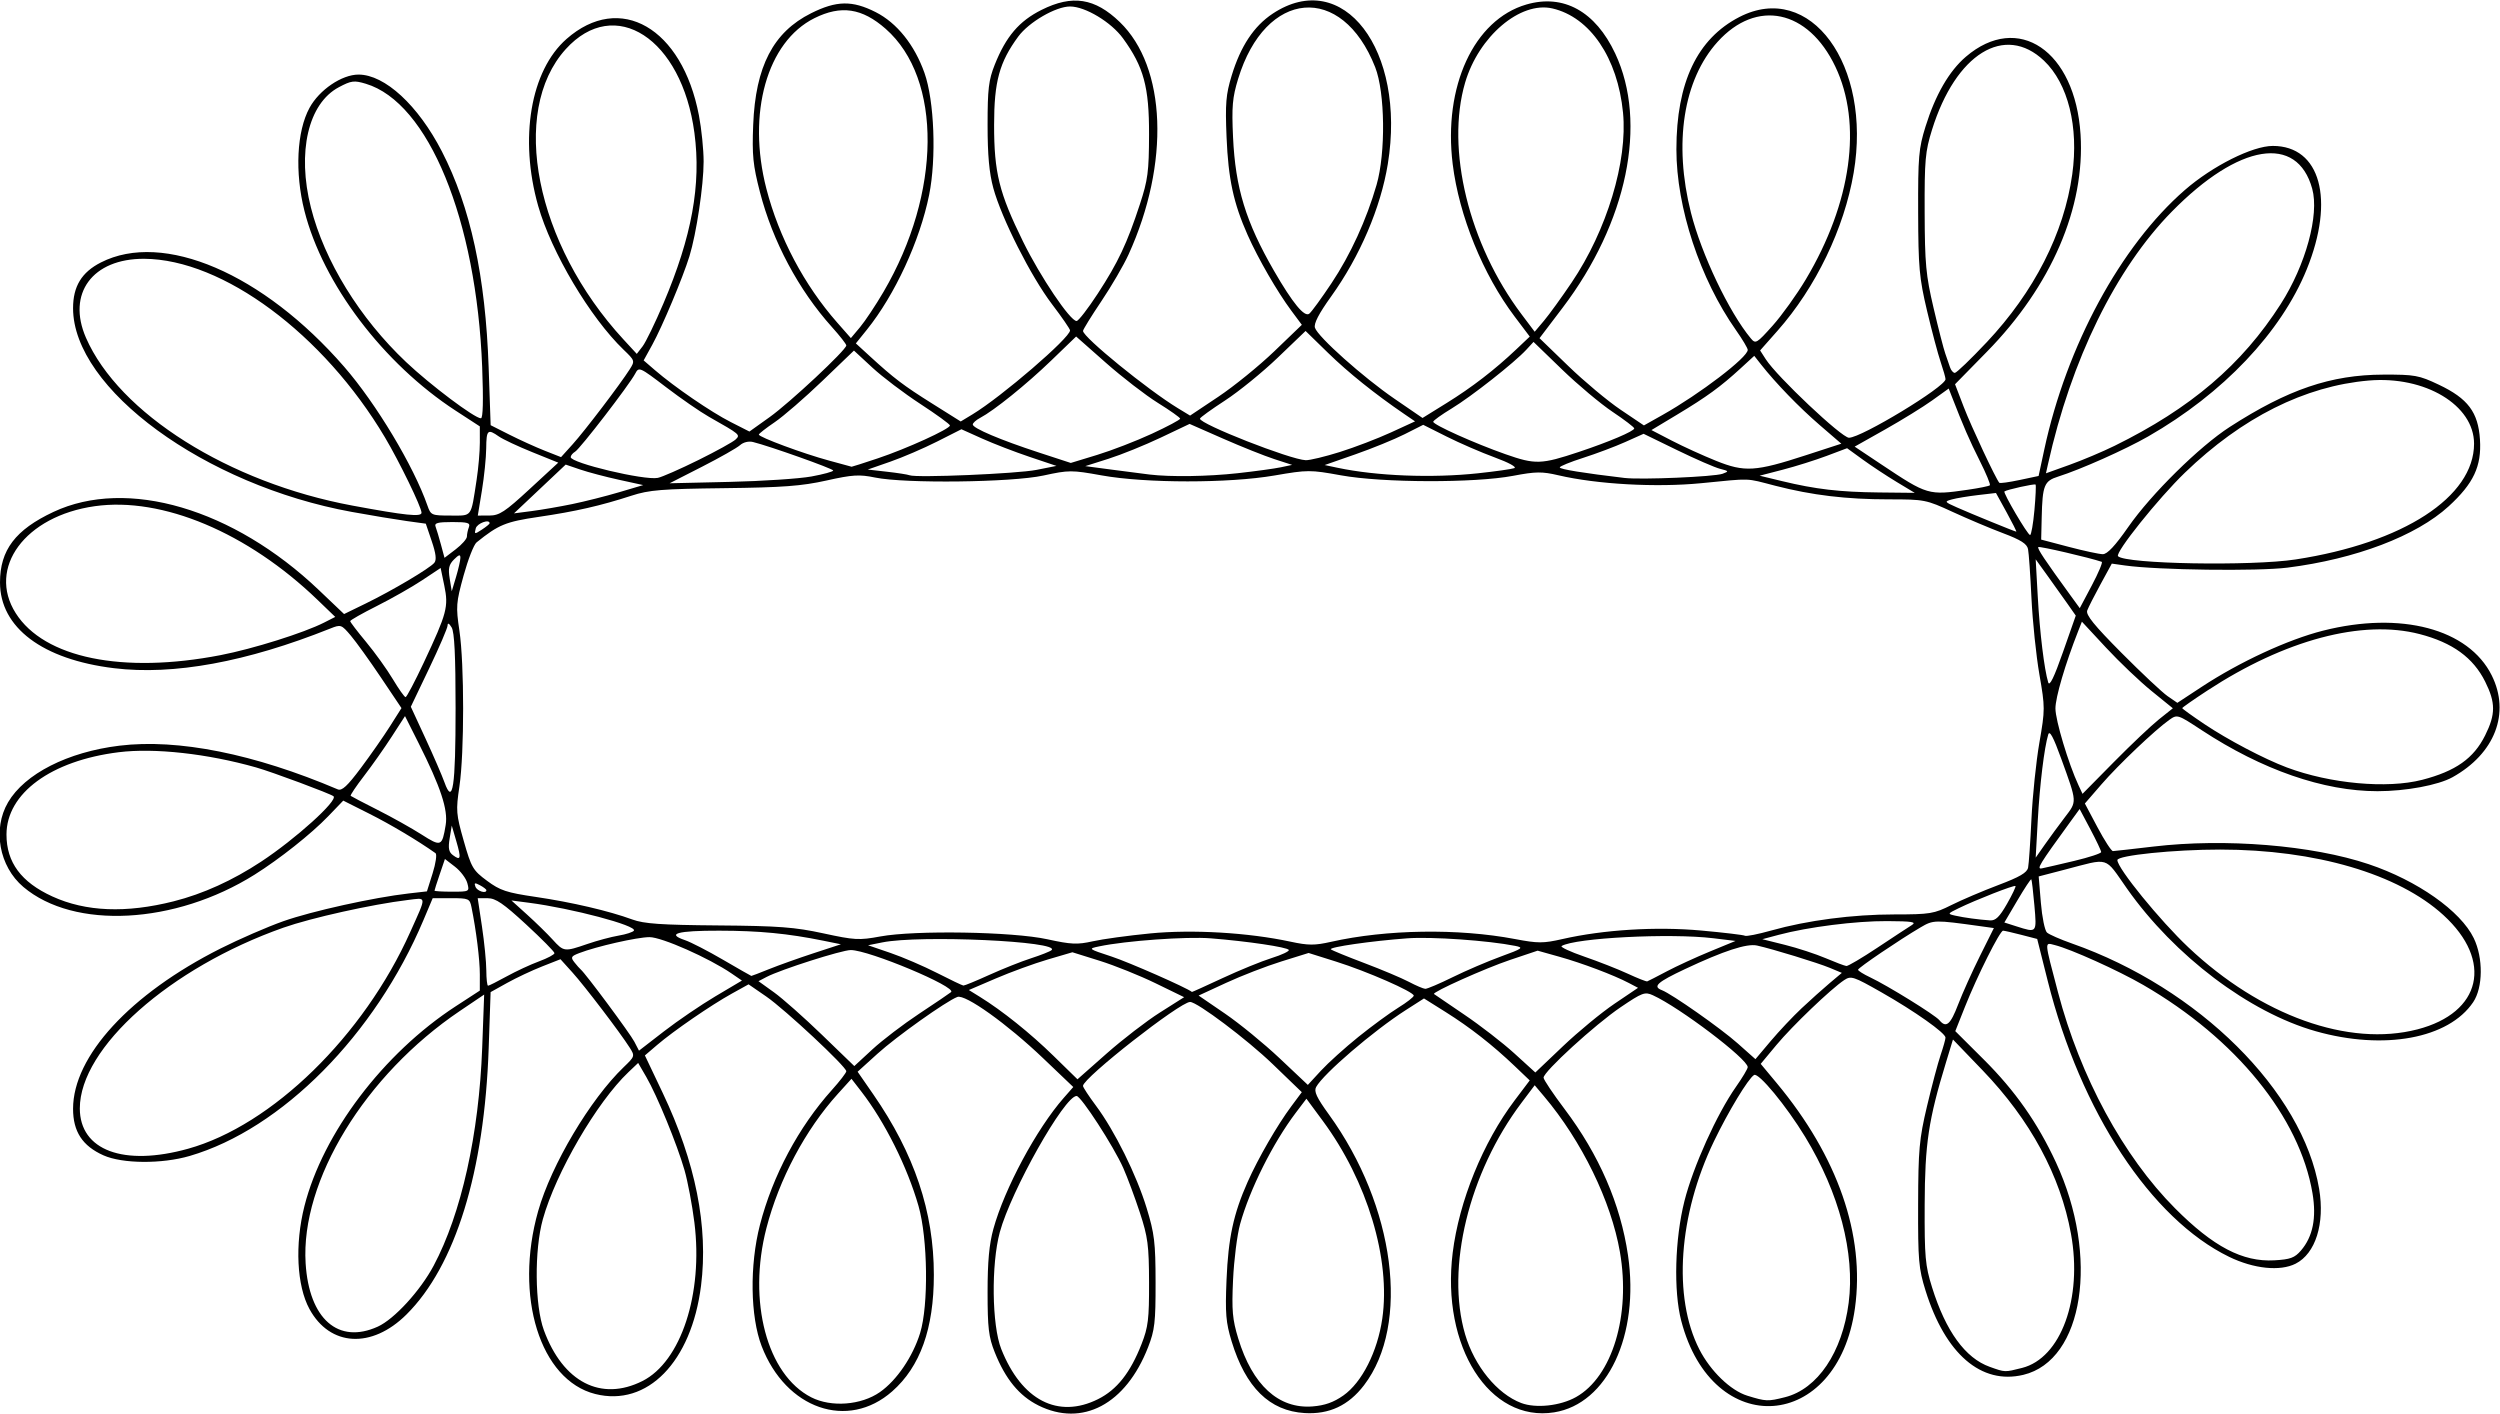 <?xml version="1.0" encoding="UTF-8" standalone="no"?>
<!-- Created with Inkscape (http://www.inkscape.org/) -->

<svg
   xmlns:dc="http://purl.org/dc/elements/1.1/"
   xmlns:cc="http://creativecommons.org/ns#"
   xmlns:rdf="http://www.w3.org/1999/02/22-rdf-syntax-ns#"
   xmlns:svg="http://www.w3.org/2000/svg"
   xmlns="http://www.w3.org/2000/svg"
   xmlns:sodipodi="http://sodipodi.sourceforge.net/DTD/sodipodi-0.dtd"
   xmlns:inkscape="http://www.inkscape.org/namespaces/inkscape"
   id="svg4221"
   version="1.1"
   inkscape:version="0.91 r13725"
   width="722.812"
   height="408.75"
   viewBox="0 0 722.812 408.75"
   sodipodi:docname="Roulette35.svg">
  <defs
     id="defs4225" />
  <sodipodi:namedview
     pagecolor="#ffffff"
     bordercolor="#666666"
     borderopacity="1"
     objecttolerance="10"
     gridtolerance="10"
     guidetolerance="10"
     inkscape:pageopacity="0"
     inkscape:pageshadow="2"
     inkscape:window-width="1600"
     inkscape:window-height="837"
     id="namedview4223"
     showgrid="false"
     inkscape:zoom="1.5854734"
     inkscape:cx="361.40625"
     inkscape:cy="204.375"
     inkscape:window-x="-8"
     inkscape:window-y="-8"
     inkscape:window-maximized="1"
     inkscape:current-layer="svg4221" />
  <path
     style="fill:#000000"
     d="m 300.215,406.338 c -5.532,-2.756 -9.524,-7.62 -12.607,-15.355 -1.765,-4.429 -2.073,-7.01 -2.075,-17.389 -9.4e-4,-8.826 0.461,-13.868 1.678,-18.281 3.223,-11.694 12.477,-28.927 20.346,-37.89 l 2.756,-3.139 -8.713,-8.314 c -10.409,-9.933 -22.537,-18.598 -24.809,-17.726 -3.282,1.259 -17.591,11.432 -23.089,16.415 l -5.744,5.205 4.535,6.552 C 264.382,333.597 270,350.341 270,368.598 c 0,15.533 -3.937,26.544 -12.041,33.677 -12.848,11.309 -30.745,5.113 -37.746,-13.07 -3.293,-8.552 -3.505,-23.401 -0.501,-35.038 3.679,-14.249 11.187,-28.326 20.823,-39.045 2.283,-2.54 4.152,-4.968 4.152,-5.396 0,-1.325 -17.731,-17.88 -23.136,-21.603 l -5.119,-3.526 -4.857,2.693 c -6.016,3.335 -16.797,10.745 -21.551,14.811 l -3.569,3.053 5.125,10.781 c 9.536,20.06 13.261,38.767 11.109,55.802 -2.784,22.04 -15.538,35.095 -30.584,31.306 -15.942,-4.014 -23.501,-28.232 -16.508,-52.89 3.796,-13.384 15.045,-32.313 24.728,-41.61 3.237,-3.108 3.273,-3.222 1.749,-5.625 -2.766,-4.363 -13.024,-17.831 -16.574,-21.76 l -3.453,-3.822 -5.32,2.095 c -2.926,1.152 -7.471,3.292 -10.1,4.755 l -4.78,2.661 -0.554,16.184 c -1.226,35.779 -9.624,62.978 -23.785,77.035 -10.043,9.969 -22.116,9.282 -28.036,-1.594 -3.673,-6.748 -4.255,-18.668 -1.454,-29.747 C 93.347,327.657 110.836,304.551 131.761,290.937 l 6.965,-4.531 0.005,-4.688 c 0.005,-4.251 -1.051,-12.749 -2.417,-19.453 -0.499,-2.449 -0.792,-2.578 -5.867,-2.578 l -5.342,0 -2.669,6.328 c -13.997,33.184 -40.989,60.42 -67.591,68.201 -8.051,2.355 -19.45,2.273 -24.93,-0.179 C 23.83,331.315 21.125,327.173 21.125,320.577 c 0,-15.236 16.507,-33.179 42.628,-46.338 5.416,-2.728 13.6,-6.285 18.186,-7.904 8.241,-2.909 26.109,-6.861 36.264,-8.021 l 5.235,-0.598 1.65,-5.233 c 0.907,-2.878 1.282,-5.494 0.833,-5.811 -5.13,-3.631 -12.968,-8.303 -19.121,-11.397 l -7.558,-3.8 -4.387,4.561 c -4.851,5.044 -14.051,12.339 -21.265,16.86 -22.969,14.398 -52.169,15.946 -66.835,3.542 -7.009,-5.927 -8.962,-16.728 -4.425,-24.47 4.832,-8.246 17.247,-14.556 32.217,-16.377 16.919,-2.057 38.941,2.352 63.11,12.635 1.196,0.509 2.774,-0.954 6.694,-6.202 2.821,-3.777 6.614,-9.214 8.428,-12.081 l 3.299,-5.213 -5.941,-8.85 c -3.268,-4.867 -7.193,-10.326 -8.723,-12.131 -2.709,-3.195 -2.864,-3.248 -5.927,-2.023 C 71.278,191.41 50.161,195.284 32.979,193.195 12.274,190.678 0,181.448 0,168.396 c 0,-9.362 4.45,-15.229 15.469,-20.395 21.267,-9.97 52,-0.927 76.686,22.565 l 7.326,6.972 6.275,-3.06 c 7.695,-3.752 18.482,-10.151 19.811,-11.751 0.697,-0.84 0.483,-2.652 -0.738,-6.252 l -1.719,-5.069 -5.539,-0.762 c -3.046,-0.419 -10.18,-1.605 -15.852,-2.635 C 59.262,140.297 21.125,112.426 21.125,89.111 c 0,-6.314 2.474,-10.386 8.033,-13.222 18.032,-9.199 46.899,3.174 70.35,30.154 9.26,10.654 20.096,28.715 24.075,40.129 0.975,2.798 1.188,2.89 6.663,2.89 6.385,0 5.849,0.731 7.551,-10.312 0.516,-3.352 0.937,-8.203 0.934,-10.781 l -0.005,-4.688 -6.965,-4.531 C 110.836,105.137 93.347,82.031 88.019,60.959 85.211,49.857 85.799,37.962 89.489,31.181 92.32,25.98 98.828,21.562 103.659,21.562 c 7.597,0 17.232,8.879 24.091,22.201 8.289,16.098 12.622,36.104 13.531,62.47 l 0.576,16.701 5.48,2.766 c 3.014,1.521 7.593,3.599 10.176,4.617 l 4.697,1.851 3.372,-3.732 c 3.484,-3.857 13.754,-17.351 16.493,-21.671 1.524,-2.403 1.488,-2.517 -1.749,-5.625 -9.682,-9.296 -20.932,-28.226 -24.728,-41.61 -5.53,-19.498 -2.204,-39.107 8.185,-48.252 15.478,-13.624 33.444,-3.261 38.295,22.089 0.748,3.91 1.358,9.919 1.356,13.354 -0.004,6.928 -2.086,20.817 -4.102,27.371 -1.889,6.14 -7.844,20.319 -10.745,25.587 l -2.493,4.525 3.281,2.829 c 5.645,4.868 16.178,12.081 21.853,14.967 l 5.447,2.77 5.826,-4.158 c 5.855,-4.178 22.186,-19.444 22.186,-20.739 0,-0.381 -1.868,-2.771 -4.152,-5.311 -9.637,-10.718 -17.144,-24.795 -20.823,-39.045 -2.014,-7.799 -2.294,-10.6 -1.946,-19.426 0.667,-16.904 5.797,-26.793 16.738,-32.26 7.357,-3.676 11.904,-3.754 18.687,-0.318 6.123,3.102 11.218,9.455 14.097,17.578 2.844,8.024 3.481,24.692 1.347,35.262 -2.681,13.283 -9.903,28.914 -18.016,38.991 l -3.172,3.94 4.011,3.676 c 7.013,6.428 9.727,8.489 18.114,13.754 l 8.195,5.145 3.382,-2.046 c 8.42,-5.093 28.226,-22.136 28.226,-24.289 0,-0.394 -2.346,-3.804 -5.214,-7.576 -6.085,-8.004 -14.6,-24.85 -16.973,-33.577 -1.187,-4.366 -1.656,-9.549 -1.655,-18.281 0.002,-10.379 0.309,-12.959 2.075,-17.389 3.252,-8.16 7.046,-12.605 13.523,-15.841 8.904,-4.45 15.42,-3.439 22.622,3.51 13.486,13.011 14.537,40.879 2.534,67.22 -1.41,3.094 -4.948,9.17 -7.862,13.503 -2.915,4.333 -5.299,8.197 -5.299,8.588 0,1.804 18.703,17.035 27.43,22.338 l 3.524,2.141 8.195,-5.472 c 4.507,-3.01 11.778,-8.915 16.157,-13.123 l 7.962,-7.651 -3.025,-4.068 c -4.082,-5.488 -9.593,-15.031 -12.645,-21.898 -4.091,-9.204 -5.598,-16.189 -6.097,-28.276 -0.404,-9.775 -0.192,-12.34 1.475,-17.812 2.598,-8.529 6.431,-14.315 11.871,-17.919 20.328,-13.465 38.639,10.444 33.28,43.453 -2.055,12.658 -8.075,26.729 -16.402,38.335 -3.567,4.971 -5.049,7.836 -4.67,9.028 0.836,2.635 13.935,14.326 23.041,20.565 l 8.064,5.525 6.936,-4.302 c 7.391,-4.584 13.895,-9.595 20.189,-15.557 l 3.878,-3.673 -4.353,-5.769 C 428.766,79.399 421.861,62.415 420.011,47.465 c -2.778,-22.452 6.133,-41.753 21.315,-46.166 10.719,-3.116 19.943,1.974 25.673,14.17 9.436,20.082 3.469,48.907 -15.221,73.525 l -6.667,8.782 8.344,8.066 c 4.589,4.436 11.381,10.112 15.093,12.613 l 6.748,4.547 5.399,-3.039 c 10.794,-6.077 24.618,-16.634 24.618,-18.801 0,-0.477 -1.525,-3.037 -3.389,-5.689 C 491.498,80.639 484.688,59.986 484.688,43.202 c 0,-19.365 6.018,-32.011 18.222,-38.29 20.472,-10.533 38.329,13.8 33.035,45.016 -2.736,16.133 -10.973,33.221 -22.046,45.732 l -5.007,5.658 1.633,2.544 c 3.233,5.037 21.951,22.7 24.056,22.7 3.589,0 27.92,-14.754 27.92,-16.93 0,-0.449 -0.638,-2.695 -1.417,-4.992 -0.78,-2.296 -2.548,-8.955 -3.931,-14.798 -2.249,-9.508 -2.519,-12.495 -2.567,-28.436 -0.049,-16.132 0.153,-18.476 2.139,-24.844 2.858,-9.164 6.819,-16.017 11.647,-20.15 15.118,-12.941 31.62,-1.77 33.166,22.453 1.349,21.135 -8.427,43.812 -27.096,62.853 l -9.192,9.375 2.518,6.562 c 2.17,5.657 9.297,20.848 10.287,21.93 0.185,0.202 2.816,-0.159 5.846,-0.802 l 5.51,-1.169 1.64,-7.636 c 6.442,-29.995 22.078,-58.879 40.604,-75.007 8.029,-6.99 19.585,-12.786 25.483,-12.781 13.749,0.011 17.998,15.495 9.793,35.689 -7.399,18.208 -24.203,35.918 -45.837,48.307 -6.639,3.802 -19.567,9.566 -26.016,11.6 -4.061,1.281 -4.553,2.506 -4.773,11.874 l -0.149,6.351 7.969,2.1 c 4.383,1.155 8.812,2.107 9.844,2.116 1.3,0.011 3.565,-2.409 7.381,-7.884 6.651,-9.544 20.552,-23.245 29.325,-28.903 16.828,-10.853 29.235,-15.082 44.388,-15.128 9.118,-0.028 10.301,0.186 16.039,2.905 8.439,3.998 11.416,7.965 11.92,15.88 0.491,7.709 -1.839,12.676 -9.044,19.282 -9.356,8.578 -26.914,15.257 -46.63,17.739 -8.627,1.086 -37.545,0.704 -46.919,-0.62 l -3.851,-0.544 -3.245,5.945 c -1.785,3.27 -3.522,6.691 -3.861,7.604 -0.465,1.253 1.955,4.246 9.908,12.25 5.788,5.826 11.79,11.461 13.337,12.523 l 2.812,1.931 7.031,-4.622 c 10.974,-7.213 24.892,-13.66 35.064,-16.24 22.536,-5.717 42.09,-0.541 48.796,12.917 5.439,10.915 0.928,22.627 -11.347,29.456 -4.11,2.287 -13.496,4.034 -21.67,4.034 -15.595,0 -33.374,-6.171 -50.844,-17.649 -6.967,-4.578 -7.053,-4.604 -9.375,-2.958 -4.161,2.95 -14.666,12.936 -19.597,18.627 l -4.798,5.539 3.656,6.892 c 2.011,3.791 4.019,6.882 4.463,6.868 0.444,-0.013 5.698,-0.602 11.676,-1.308 20.781,-2.454 45.922,-0.399 62.256,5.089 14.087,4.733 26.582,13.526 30.386,21.383 2.77,5.722 2.694,14.272 -0.165,18.514 -7.108,10.548 -25.792,13.995 -45.529,8.402 -19.225,-5.449 -40.859,-21.792 -54.532,-41.196 -6.713,-9.527 -4.812,-8.954 -18.174,-5.479 l -7.389,1.922 0.631,7.598 c 0.347,4.179 1.141,8.06 1.764,8.623 0.623,0.564 3.875,1.989 7.227,3.167 36.655,12.885 66.716,42.727 71.462,70.94 1.69,10.049 -1.035,18.718 -6.803,21.637 -4.482,2.268 -12.097,1.484 -19.217,-1.98 -22.58,-10.983 -42.956,-41.964 -52.438,-79.728 l -3.058,-12.18 -4.583,-1.188 c -2.52,-0.654 -4.894,-1.196 -5.275,-1.206 -0.911,-0.024 -7.487,13.105 -11.024,22.008 l -2.797,7.041 8.23,8.201 c 9.073,9.041 15.565,18.292 20.873,29.744 12.626,27.242 8.027,57.237 -9.418,61.422 -12.193,2.925 -22.566,-6.011 -28.292,-24.371 -1.986,-6.368 -2.188,-8.711 -2.139,-24.844 0.048,-15.941 0.318,-18.929 2.567,-28.436 1.382,-5.843 3.151,-12.502 3.931,-14.798 0.78,-2.296 1.417,-4.569 1.417,-5.05 0,-1.332 -8.908,-7.628 -18.553,-13.111 -8.086,-4.598 -8.772,-4.822 -10.745,-3.512 -3.831,2.543 -14.983,13.222 -19.595,18.765 l -4.537,5.452 4.674,5.617 c 17.613,21.165 25.511,43.903 22.577,65 -4.977,35.786 -41.175,38.421 -50.23,3.657 -2.248,-8.631 -1.843,-23.622 0.935,-34.633 2.503,-9.923 9.382,-25.163 14.9,-33.014 1.864,-2.652 3.389,-5.208 3.389,-5.682 0,-2.352 -19.644,-17.241 -27.424,-20.786 -2.308,-1.052 -3.05,-0.776 -9.288,3.445 -7.428,5.027 -22.374,18.689 -22.311,20.393 0.022,0.588 2.745,4.656 6.052,9.039 10.006,13.262 16.196,27.525 18.356,42.297 3.38,23.113 -5.943,42.959 -21.335,45.42 -18.718,2.992 -32.709,-18.991 -29.352,-46.119 1.85,-14.949 8.755,-31.934 17.922,-44.083 l 4.351,-5.766 -4.345,-4.145 c -6.374,-6.08 -12.907,-11.191 -19.973,-15.627 l -6.253,-3.925 -5.226,3.343 c -9.374,5.997 -23.839,18.401 -25.956,22.259 -0.692,1.26 0.136,3.039 3.706,7.969 19.133,26.414 23.572,60.684 10.137,78.258 -4.474,5.853 -10.061,8.471 -17.166,8.045 -10.138,-0.608 -17.048,-7.393 -21.109,-20.725 -1.667,-5.472 -1.879,-8.038 -1.475,-17.812 0.5,-12.087 2.006,-19.072 6.097,-28.276 3.052,-6.866 8.563,-16.411 12.644,-21.897 l 3.024,-4.066 -8.43,-8.122 c -7.389,-7.119 -21.798,-17.965 -23.866,-17.965 -2.92,0 -30.97,21.987 -30.97,24.275 0,0.384 1.677,2.946 3.726,5.692 5.429,7.276 11.745,20.021 14.679,29.622 2.262,7.401 2.564,9.913 2.582,21.505 0.018,11.564 -0.24,13.794 -2.174,18.75 -6.434,16.493 -18.996,23.148 -31.723,16.806 z m 17.26,-1.814 c 5.455,-2.719 9.331,-7.627 12.579,-15.93 1.917,-4.9 2.196,-7.195 2.165,-17.812 -0.031,-10.744 -0.345,-13.131 -2.646,-20.151 -1.436,-4.38 -3.599,-10.197 -4.806,-12.926 -2.761,-6.243 -12.215,-20.829 -13.5,-20.829 -3.506,0 -18.954,27.402 -22.198,39.375 -2.524,9.316 -2.305,26.938 0.42,33.795 5.888,14.817 16.397,20.254 27.986,14.479 z m 70.918,-1.05 c 5.373,-3.77 9.883,-12.679 11.262,-22.249 2.468,-17.134 -4.337,-39.738 -17.208,-57.157 l -4.729,-6.4 -3.072,4.056 c -6.604,8.719 -13.335,22.176 -16.105,32.2 -0.852,3.084 -1.768,10.318 -2.034,16.075 -0.412,8.896 -0.187,11.448 1.496,16.989 4.094,13.477 11.681,20.415 21.485,19.646 3.543,-0.278 6.08,-1.178 8.906,-3.161 z m 67.276,0.451 c 10.479,-5.89 15.859,-23.668 12.69,-41.939 -2.55,-14.702 -11.011,-32.058 -21.948,-45.022 l -2.693,-3.192 -3.813,5.067 c -15.234,20.245 -21.933,47.751 -16.305,66.951 2.692,9.182 9.255,17.218 16.216,19.855 4.236,1.604 11.302,0.838 15.852,-1.719 z m -201.26,-1.434 c 4.853,-3.392 9.493,-10.208 11.615,-17.062 2.473,-7.987 2.233,-27.341 -0.456,-36.737 -3.234,-11.303 -9.752,-24.348 -16.554,-33.129 l -2.832,-3.656 -3.937,4.349 c -9.379,10.359 -17.002,24.694 -20.66,38.85 -5.463,21.141 0.168,42.363 12.972,48.894 5.771,2.943 14.423,2.286 19.851,-1.508 z m 261.684,1.474 c 9.414,-2.37 16.559,-12.963 18.404,-27.284 1.85,-14.363 -2.717,-31.784 -12.583,-47.995 -5.467,-8.983 -13.476,-18.677 -14.769,-17.878 -1.707,1.055 -7.427,10.511 -11.61,19.192 -10.24,21.253 -11.911,45.049 -4.222,60.122 3.207,6.286 9.043,11.922 13.894,13.415 5.426,1.671 5.879,1.689 10.887,0.428 z m -330.351,-4.676 c 11.149,-5.601 17.593,-25.242 15.028,-45.799 -0.631,-5.058 -1.92,-11.885 -2.863,-15.172 -2.143,-7.465 -7.912,-21.536 -11.038,-26.923 l -2.363,-4.072 -2.809,2.666 c -9.136,8.673 -20.99,29.036 -24.745,42.51 -2.486,8.92 -2.339,24.922 0.294,32.09 5.524,15.035 16.529,20.712 28.496,14.7 z m 398.867,-3.782 c 11.26,-2.835 17.561,-20.093 14.162,-38.789 -3.057,-16.818 -11.765,-32.924 -25.551,-47.258 l -8.569,-8.91 -1.988,6.521 c -5.098,16.725 -6.127,23.575 -6.193,41.209 -0.057,15.167 0.159,17.587 2.13,23.906 3.957,12.688 9.608,20.479 16.686,23.002 4.492,1.601 4.26,1.593 9.323,0.319 z M 109.223,383.566 c 4.779,-2.171 12.287,-10.363 16.162,-17.633 7.984,-14.979 13.104,-37.975 14.03,-63.014 l 0.569,-15.363 -7.012,4.732 c -27.405,18.493 -46.099,49.078 -44.607,72.983 1.003,16.075 9.445,23.481 20.858,18.296 z m 556.043,-22.01 c 3.44,-4 4.534,-9.43 3.334,-16.556 -3.71,-22.029 -22.13,-44.706 -48.912,-60.214 -7.258,-4.203 -20.979,-10.392 -25.593,-11.544 -3.032,-0.757 -3.089,-1.609 0.921,13.634 6.441,24.481 18.878,47.444 33.836,62.47 11.062,11.112 19.552,15.561 28.713,15.045 4.633,-0.261 5.885,-0.721 7.702,-2.834 z M 54.375,332.132 c 24.281,-6.762 50.782,-32.615 64.241,-62.67 4.807,-10.736 4.872,-9.919 -0.736,-9.248 -10.204,1.222 -27.907,5.161 -35.943,7.997 -32.813,11.581 -58.865,34.715 -58.857,52.263 0.006,12.125 12.673,16.843 31.296,11.657 z m 338.394,-32.358 c 3.891,-3.133 9.079,-6.931 11.528,-8.441 2.449,-1.509 4.453,-3.071 4.453,-3.471 0,-1.104 -13.527,-7.028 -22.466,-9.839 l -7.935,-2.495 -7.918,2.469 c -4.355,1.358 -11.509,4.128 -15.899,6.156 l -7.982,3.688 7.628,5.218 c 4.195,2.87 11.301,8.683 15.79,12.917 l 8.162,7.699 3.782,-4.103 c 2.08,-2.256 6.965,-6.666 10.857,-9.799 z m -57.417,-7.021 7.015,-4.444 -8.293,-4.036 c -4.561,-2.22 -11.831,-5.141 -16.155,-6.492 l -7.862,-2.457 -7.138,2.098 c -3.926,1.154 -10.662,3.61 -14.969,5.459 l -7.831,3.361 3.161,1.957 c 6.499,4.023 14.587,10.503 21.309,17.074 l 6.934,6.778 8.406,-7.427 c 4.623,-4.085 11.563,-9.427 15.421,-11.871 z m 131.412,-2.529 6.834,-4.619 -2.658,-1.397 c -4.36,-2.292 -13.492,-5.739 -20.139,-7.601 l -6.231,-1.746 -7.958,2.674 c -7.172,2.41 -22.599,9.323 -22.007,9.861 0.131,0.119 4.035,2.777 8.676,5.907 4.641,3.13 11.179,8.185 14.53,11.235 l 6.093,5.544 8.013,-7.619 c 4.407,-4.19 11.088,-9.698 14.847,-12.238 z m -200.94,2.817 c 4.617,-3.054 8.738,-5.844 9.158,-6.2 1.733,-1.473 -23.758,-12.154 -29.007,-12.154 -2.587,0 -20.283,5.649 -24.316,7.762 l -2.363,1.238 4.492,3.226 c 2.47,1.774 8.704,7.297 13.853,12.272 l 9.362,9.047 5.214,-4.819 c 2.868,-2.651 8.991,-7.318 13.608,-10.371 z m 255.087,-1.539 c 2.506,-2.353 6.145,-5.615 8.085,-7.248 l 3.528,-2.969 -3.451,-1.442 c -3.482,-1.455 -16.515,-5.453 -21.069,-6.463 -2.935,-0.651 -9.609,1.529 -20.788,6.791 -8.087,3.807 -9.47,5.06 -6.737,6.109 2.898,1.112 17.034,11.037 21.962,15.42 l 5.099,4.534 4.407,-5.227 c 2.424,-2.875 6.458,-7.152 8.964,-9.506 z m -314.046,-3.454 7.647,-4.538 -2.974,-2.038 c -6.529,-4.473 -20.219,-10.535 -23.761,-10.521 -3.561,0.014 -15.254,2.67 -20.302,4.611 -2.373,0.912 -2.534,1.217 -1.406,2.656 0.701,0.894 1.532,1.836 1.847,2.094 1.354,1.108 14.27,18.508 15.491,20.869 l 1.341,2.594 7.235,-5.595 c 3.979,-3.077 10.676,-7.637 14.882,-10.133 z m 492.078,9.567 c 18.545,-4.804 21.963,-19.825 7.515,-33.029 -13.05,-11.927 -36.947,-18.943 -64.561,-18.956 -13.261,-0.006 -29.711,1.68 -29.711,3.046 0,2.349 12.308,17.469 20.544,25.238 20.941,19.754 46.345,28.848 66.212,23.701 z m -132.784,-7.224 c 1.234,-3.223 4.061,-9.506 6.282,-13.962 l 4.039,-8.103 -3.943,-0.548 c -13.204,-1.836 -13.539,-1.83 -17.244,0.345 -6.051,3.552 -18.069,11.691 -18.088,12.251 -0.01,0.291 1.564,1.278 3.498,2.194 5.072,2.401 18.757,10.873 20.017,12.391 1.962,2.364 3.176,1.344 5.439,-4.568 z m -212.625,-7.622 c 4.845,-2.258 11.216,-4.861 14.157,-5.783 2.942,-0.922 5.162,-1.978 4.934,-2.347 -0.494,-0.799 -11.982,-2.502 -22.555,-3.343 -7.024,-0.559 -24.595,0.705 -32.259,2.321 -3.271,0.69 -3.261,0.698 3.605,2.956 5.005,1.646 21.686,8.993 23.211,10.223 0.054,0.043 4.061,-1.769 8.906,-4.028 z m 66.497,-0.256 c 3.823,-1.883 10.072,-4.562 13.888,-5.953 6.33,-2.308 6.696,-2.577 4.183,-3.08 -7.772,-1.554 -24.186,-2.703 -31.228,-2.184 -10.363,0.762 -22.722,2.545 -22.082,3.185 0.276,0.276 4.619,2.057 9.652,3.958 5.032,1.901 10.837,4.347 12.899,5.436 2.062,1.089 4.197,1.999 4.744,2.022 0.547,0.023 4.122,-1.499 7.944,-3.383 z m -273.533,-0.217 c 2.699,-1.487 6.912,-3.443 9.361,-4.346 2.449,-0.904 4.453,-1.972 4.453,-2.375 0,-0.403 -3.691,-4.139 -8.203,-8.302 -6.553,-6.047 -8.785,-7.571 -11.098,-7.578 l -2.894,-0.008 1.234,8.203 c 0.678,4.512 1.243,10.207 1.254,12.656 0.011,2.449 0.238,4.453 0.503,4.453 0.266,0 2.691,-1.216 5.391,-2.703 z m 139.556,-0.436 c 3.803,-1.726 9.234,-3.888 12.07,-4.803 2.836,-0.915 5.494,-1.971 5.906,-2.345 2.822,-2.565 -38.005,-4.434 -48.934,-2.24 l -4.121,0.827 6.465,2.213 c 3.556,1.217 9.629,3.829 13.496,5.803 3.867,1.975 7.295,3.611 7.617,3.637 0.322,0.026 3.697,-1.366 7.5,-3.092 z M 481.875,280.855 c 2.836,-1.5 8.477,-4.096 12.535,-5.767 l 7.379,-3.039 -6.441,-0.782 c -12.46,-1.513 -40,-0.099 -43.846,2.252 -0.463,0.283 2.49,1.661 6.562,3.063 4.073,1.402 9.725,3.622 12.561,4.934 2.836,1.312 5.367,2.314 5.625,2.227 0.258,-0.087 2.789,-1.386 5.625,-2.886 z m -259.488,-0.67 c 2.726,-1.101 8.509,-3.166 12.85,-4.588 l 7.894,-2.585 -5.081,-1.031 c -10.317,-2.093 -18.499,-2.881 -30.104,-2.9 -12.117,-0.019 -15.39,0.885 -9.908,2.737 1.681,0.568 6.641,3.124 11.024,5.68 4.383,2.557 8.059,4.657 8.168,4.669 0.11,0.011 2.43,-0.881 5.156,-1.982 z m 320.438,-6.2 c 4.462,-2.965 8.921,-5.893 9.909,-6.507 1.469,-0.913 0.175,-1.126 -7.11,-1.166 -9.037,-0.05 -22.883,1.705 -31.406,3.981 l -4.688,1.252 6.562,1.64 c 3.609,0.902 8.883,2.627 11.719,3.834 2.836,1.207 5.549,2.231 6.028,2.276 0.48,0.045 4.523,-2.344 8.985,-5.309 z m -372.998,-1.059 c 2.816,-0.969 6.888,-2.06 9.048,-2.425 2.16,-0.365 4.143,-1.013 4.407,-1.44 0.896,-1.45 -17.891,-6.433 -30.364,-8.055 l -5.05,-0.657 4.562,4.122 c 2.509,2.267 5.808,5.493 7.332,7.169 3.243,3.566 3.384,3.584 10.066,1.285 z m 162.693,-3.049 c 12.262,-1.193 28.354,-0.248 40.605,2.385 5.156,1.108 6.959,1.115 11.719,0.042 15.991,-3.603 36.75,-3.919 53.142,-0.809 6.716,1.274 8.177,1.275 13.758,0.006 11.93,-2.713 27.04,-3.643 40.065,-2.466 6.6,0.597 12.312,1.278 12.694,1.513 0.382,0.236 3.778,-0.438 7.549,-1.498 10.535,-2.961 23.551,-4.663 35.71,-4.669 10.278,-0.005 11.414,-0.192 16.406,-2.694 2.95,-1.478 9.067,-4.086 13.592,-5.796 6.207,-2.344 8.323,-3.584 8.615,-5.046 0.213,-1.066 0.65,-7.415 0.97,-14.108 0.32,-6.693 1.352,-16.607 2.293,-22.031 1.656,-9.544 1.656,-10.179 9.4e-4,-19.706 -0.94,-5.414 -1.971,-15.328 -2.291,-22.031 -0.32,-6.703 -0.767,-13.099 -0.993,-14.214 -0.31,-1.527 -2.088,-2.658 -7.212,-4.59 -3.74,-1.41 -10.322,-4.19 -14.627,-6.177 -7.624,-3.519 -8.103,-3.613 -18.448,-3.613 -12.239,0 -22.138,-1.187 -32.787,-3.931 -8.836,-2.277 -6.521,-2.197 -21.447,-0.739 -12.995,1.27 -30.099,0.321 -41.247,-2.287 -4.769,-1.116 -6.526,-1.095 -13.125,0.156 -11.128,2.11 -37.727,2.036 -49.715,-0.137 -8.956,-1.624 -9.634,-1.622 -19.219,0.032 -13.25,2.287 -37.241,2.278 -49.998,-0.018 -8.734,-1.572 -9.458,-1.57 -16.875,0.041 -9.195,1.998 -39.992,2.362 -48.659,0.575 -4.568,-0.942 -6.474,-0.825 -14.062,0.866 -7.173,1.598 -12.589,2.002 -29.616,2.209 -17.984,0.218 -21.644,0.515 -26.719,2.167 -8.971,2.919 -16.18,4.565 -26.882,6.138 -9.512,1.398 -11.567,2.242 -17.928,7.369 -0.787,0.634 -2.476,4.949 -3.754,9.59 -2.17,7.88 -2.25,8.933 -1.209,15.938 1.434,9.648 1.436,35.331 0.004,45 -1.042,7.032 -0.964,8.017 1.249,15.787 2.204,7.741 2.648,8.501 6.729,11.524 3.791,2.808 5.652,3.425 14.047,4.661 10.441,1.537 21.255,4.062 27.971,6.533 3.372,1.24 8.296,1.58 24.831,1.715 17.514,0.142 22.102,0.488 30.414,2.294 8.991,1.953 10.328,2.027 16.406,0.9 10.06,-1.864 38.311,-1.395 48.336,0.804 6.883,1.509 8.671,1.589 13.125,0.588 2.836,-0.638 10.298,-1.66 16.582,-2.272 z m 255.674,-8.08 c -0.349,-3.996 -0.749,-7.403 -0.89,-7.57 -0.141,-0.167 -1.952,2.575 -4.024,6.094 l -3.768,6.398 3.447,1.1 c 6.005,1.916 5.935,1.997 5.235,-6.022 z m -7.942,-0.432 c 1.535,-2.687 2.649,-5.026 2.477,-5.198 -0.351,-0.351 -11.384,3.965 -16.457,6.438 -3.245,1.582 -3.262,1.62 -0.96,2.136 2.557,0.574 6.776,1.148 10.059,1.368 1.601,0.108 2.743,-1.003 4.88,-4.745 z m -530.008,-0.781 c 8.467,-2.142 17.001,-6.015 25.27,-11.468 9.976,-6.579 22.284,-17.704 20.91,-18.9 -0.826,-0.719 -17.738,-7.016 -22.361,-8.326 -14.089,-3.992 -29.395,-5.689 -39.732,-4.404 C 14.765,219.917 1.875,229.372 1.875,241.292 c 0,8.045 4.237,13.764 13.257,17.894 9.666,4.425 21.315,4.889 35.112,1.399 z m 84.865,-5.264 c -0.367,-1.371 -1.972,-3.499 -3.567,-4.729 l -2.9,-2.237 -1.508,4.427 c -0.83,2.435 -1.508,4.563 -1.508,4.729 0,0.166 2.284,0.302 5.075,0.302 5.036,0 5.07,-0.019 4.409,-2.492 z m 5.516,2.057 c 0,-0.24 -0.834,-0.882 -1.854,-1.428 -1.513,-0.809 -1.753,-0.729 -1.306,0.436 0.486,1.265 3.16,2.105 3.16,0.992 z m 459.141,-8.482 c 4.254,-1.016 7.734,-2.161 7.734,-2.545 0,-0.384 -1.402,-3.341 -3.114,-6.571 l -3.114,-5.873 -2.726,3.75 c -9.03,12.421 -9.827,13.728 -8.172,13.407 0.912,-0.177 5.139,-1.153 9.393,-2.168 z m -467.838,-5.695 -1.312,-4.498 -0.61,3.696 c -0.471,2.857 -0.255,3.96 0.952,4.858 2.267,1.688 2.437,0.977 0.97,-4.056 z m 465.057,-6.888 c 3.574,-4.688 3.608,-4.124 -1.017,-16.907 -2.295,-6.342 -3.372,-8.349 -3.774,-7.031 -1.148,3.765 -2.438,14.349 -3.024,24.813 l -0.604,10.781 2.626,-3.75 c 1.444,-2.062 4.051,-5.62 5.794,-7.906 z m -468.129,2.213 c 0.726,-4.408 -1.448,-10.975 -7.835,-23.676 l -3.926,-7.807 -3.831,5.932 c -2.107,3.263 -5.717,8.384 -8.021,11.38 -2.304,2.996 -4.039,5.584 -3.856,5.75 0.183,0.166 3.708,2.008 7.833,4.092 4.125,2.084 9.819,5.27 12.652,7.08 5.657,3.613 5.955,3.495 6.984,-2.752 z m 2.864,-33.681 c 0,-15.313 -0.331,-22.106 -1.143,-23.438 -0.743,-1.218 -1.153,-1.41 -1.172,-0.547 -0.016,0.73 -2.413,6.312 -5.328,12.404 l -5.299,11.077 4.233,9.158 c 2.328,5.037 4.799,10.745 5.491,12.683 2.419,6.777 3.218,1.477 3.218,-21.338 z m 492.471,3.155 4.033,-3.217 -6.163,-5.001 c -3.39,-2.75 -9.307,-8.384 -13.148,-12.519 l -6.985,-7.519 -1.066,2.706 c -3.743,9.503 -6.586,19.172 -6.586,22.394 0,3.412 3.785,16.014 6.663,22.183 l 1.164,2.495 9.028,-9.153 c 4.965,-5.034 10.843,-10.601 13.061,-12.37 z m 76.107,17.474 c 9.693,-2.512 14.892,-6.18 18.217,-12.851 3.05,-6.121 3.052,-9.433 0.007,-15.543 -3.461,-6.945 -9.442,-11.284 -18.954,-13.749 -16.583,-4.297 -38.932,1.651 -61.363,16.33 -3.996,2.615 -7.266,4.901 -7.266,5.078 0,0.178 2.864,2.245 6.364,4.593 6.777,4.547 17.38,10.123 23.894,12.564 12.521,4.694 28.978,6.199 39.101,3.576 z M 122.564,191.484 c 6.676,-14.216 7.163,-16.052 5.892,-22.177 l -1.057,-5.09 -5.34,3.546 c -2.937,1.95 -8.821,5.295 -13.075,7.433 -4.254,2.138 -7.734,4.112 -7.734,4.387 0,0.275 2.072,2.989 4.604,6.032 2.532,3.043 6.006,7.876 7.719,10.74 1.713,2.864 3.372,5.208 3.687,5.208 0.315,0 2.701,-4.535 5.304,-10.078 z m 475.18,-16.943 c -1.328,-1.896 -3.937,-5.557 -5.797,-8.136 l -3.382,-4.688 0.604,10.781 c 0.585,10.447 1.876,21.046 3.019,24.798 0.386,1.266 1.699,-1.427 4.264,-8.739 l 3.707,-10.568 -2.415,-3.448 z m -533.953,14.87 c 9.393,-1.821 24.087,-6.44 29.906,-9.402 l 3.228,-1.643 -5.103,-4.915 C 71.594,153.968 46.914,143.59 27.387,146.355 7.285,149.202 -3.768,164.172 4.548,177.286 c 8.226,12.971 30.921,17.616 59.243,12.126 z m 543.872,-26.973 c -3.509,-1.205 -18.023,-4.58 -18.339,-4.264 -0.377,0.377 1.828,3.691 9.241,13.884 l 2.748,3.778 3.491,-6.591 c 1.92,-3.625 3.206,-6.688 2.859,-6.808 z m -474.553,-1.163 c 0.011,-1.052 -0.426,-0.94 -1.839,0.473 -1.479,1.479 -1.733,2.597 -1.256,5.534 l 0.597,3.68 1.242,-4.154 c 0.683,-2.284 1.248,-4.775 1.256,-5.534 z M 663.75,161.746 c 31.1,-4.778 51.562,-18.059 51.562,-33.465 0,-11.163 -14.184,-19.663 -30.469,-18.259 -18.46,1.592 -36.614,10.694 -53.135,26.643 -7.707,7.44 -20.301,23.182 -19.326,24.157 2.248,2.248 38.509,2.901 51.367,0.925 z M 135,155.122 c 0,-0.67 0.256,-1.886 0.569,-2.701 0.478,-1.246 -0.288,-1.483 -4.788,-1.483 -4.273,0 -5.252,0.273 -4.84,1.348 0.284,0.741 0.981,3.069 1.547,5.173 l 1.03,3.825 3.241,-2.472 C 133.542,157.452 135,155.792 135,155.122 Z m 6.562,-3.823 c 0,-1.33 -3.626,-6e-4 -4.01,1.471 -0.452,1.728 -0.352,1.748 1.766,0.361 1.235,-0.809 2.245,-1.633 2.245,-1.832 z m 446.638,-3.75 c 0.356,-3.926 0.506,-7.28 0.333,-7.452 -0.3,-0.3 -8.361,1.484 -8.997,1.991 -0.471,0.375 6.716,12.6 7.408,12.6 0.335,0 0.9,-3.212 1.255,-7.139 z m -8.032,0.592 -3.083,-5.609 -5.183,0.603 c -2.851,0.332 -6.238,0.894 -7.527,1.25 -2.265,0.625 -2.217,0.703 1.406,2.314 4.065,1.807 16.688,6.966 17.173,7.018 0.164,0.018 -1.09,-2.492 -2.786,-5.577 z M 121.875,148.242 c 0,-1.579 -6.375,-14.712 -10.569,-21.773 C 93.548,96.574 64.412,74.955 41.702,74.824 26.745,74.738 19.272,84.862 24.852,97.65 c 9.542,21.868 41.327,41.892 77.028,48.527 15.427,2.867 19.995,3.339 19.995,2.065 z m 31.251,-6.839 8.282,-7.642 -7.512,-3.031 c -4.132,-1.667 -8.48,-3.708 -9.663,-4.537 -3.241,-2.27 -3.604,-1.931 -3.658,3.416 -0.027,2.707 -0.585,8.191 -1.24,12.188 l -1.191,7.266 3.35,-0.008 c 2.885,-0.007 4.499,-1.069 11.632,-7.651 z m 12.343,4.332 c 3.609,-0.744 9.699,-2.282 13.532,-3.419 l 6.969,-2.067 -7.014,-1.535 c -3.858,-0.844 -8.902,-2.178 -11.209,-2.964 l -4.194,-1.429 -7.477,7.053 -7.477,7.053 5.153,-0.67 c 2.834,-0.369 8.107,-1.279 11.716,-2.023 z m 382.89,-6.397 c -2.879,-1.736 -7.28,-4.641 -9.779,-6.454 l -4.544,-3.297 -5.925,2.23 c -3.259,1.226 -8.947,3.015 -12.64,3.974 l -6.716,1.744 6.482,1.568 c 9.694,2.346 16.618,3.156 28.044,3.28 l 10.312,0.112 -5.235,-3.157 z m 20.569,2.263 c 3.277,-0.474 6.152,-1.055 6.388,-1.291 0.236,-0.236 -1.083,-3.434 -2.932,-7.106 -2.943,-5.844 -4.737,-9.976 -8.112,-18.677 l -0.85,-2.192 -4.756,3.417 c -2.616,1.879 -8.735,5.658 -13.597,8.398 l -8.842,4.981 7.746,5.164 c 13.31,8.873 13.576,8.951 24.955,7.306 z m -334.318,-3.84 c 3.48,-0.64 6.312,-1.417 6.292,-1.727 -0.034,-0.531 -18.546,-7.108 -23.2,-8.242 -1.267,-0.309 -2.799,0.069 -3.75,0.924 -0.884,0.796 -5.827,3.598 -10.983,6.229 l -9.375,4.782 17.344,-0.401 c 9.539,-0.221 20.191,-0.924 23.672,-1.564 z m -32.703,-4.743 c 5.225,-2.587 10.076,-5.268 10.78,-5.956 1.406,-1.374 1.366,-1.408 -7.718,-6.558 -2.509,-1.422 -8.088,-5.276 -12.396,-8.563 -7.719,-5.889 -7.849,-5.946 -8.939,-3.881 -1.712,3.247 -15.917,21.691 -17.355,22.533 -0.704,0.412 -1.279,1.121 -1.279,1.574 0,1.704 21.3,6.777 25.188,5.999 1.22,-0.244 6.494,-2.561 11.719,-5.149 z m 296.135,3.957 c 1.882,-0.696 1.837,-0.785 -0.729,-1.429 -1.505,-0.378 -7.096,-2.811 -12.424,-5.406 l -9.687,-4.719 -5.335,2.39 c -2.934,1.315 -8.384,3.365 -12.111,4.556 -3.727,1.191 -6.786,2.439 -6.797,2.772 -0.018,0.524 6.922,1.653 18.729,3.048 4.781,0.565 26.003,-0.342 28.354,-1.212 z m -198.364,-1.122 5.771,-1.15 -7.775,-2.613 c -4.276,-1.437 -10.459,-3.822 -13.74,-5.299 l -5.965,-2.686 -7.031,3.557 c -3.867,1.956 -9.963,4.578 -13.547,5.826 l -6.515,2.269 5.578,0.631 c 3.068,0.347 6,0.806 6.515,1.02 1.914,0.793 31.142,-0.445 36.709,-1.555 z m 58.25,0.952 c 5.007,-0.554 10.58,-1.32 12.385,-1.702 l 3.281,-0.693 -5.156,-1.673 c -2.836,-0.92 -9.508,-3.586 -14.828,-5.924 l -9.671,-4.252 -8.353,3.97 c -4.594,2.183 -11.381,4.929 -15.081,6.103 l -6.728,2.133 7.877,1.044 c 4.332,0.574 9.143,1.196 10.69,1.383 6.099,0.736 16.917,0.572 25.584,-0.388 z m 69.375,0.034 c 5.007,-0.536 9.736,-1.204 10.51,-1.485 0.814,-0.296 -1.566,-1.603 -5.654,-3.103 -3.883,-1.426 -10.123,-4.13 -13.867,-6.009 l -6.807,-3.416 -5.394,2.723 c -2.967,1.498 -9.377,4.114 -14.245,5.814 l -8.851,3.091 3.738,0.792 c 11.253,2.385 27.284,3.015 40.571,1.594 z m 184.059,-7.937 c 22.045,-10.848 36.839,-23.47 48.048,-40.992 7.236,-11.312 11.19,-25.786 9.108,-33.338 -4.368,-15.837 -21.201,-13.109 -40.554,6.573 -16.221,16.497 -29.137,42.839 -35.86,73.136 l -0.569,2.563 6.811,-2.445 c 3.746,-1.345 9.603,-3.819 13.016,-5.498 z m -89.2,2.701 10.206,-3.322 -6.262,-5.4 c -5.955,-5.135 -12.694,-12.098 -16.958,-17.518 l -1.953,-2.483 -3.988,3.66 c -5.731,5.26 -9.762,8.197 -18.249,13.298 l -7.494,4.504 5.927,3.073 c 3.26,1.69 8.998,4.306 12.752,5.813 8.307,3.335 11.368,3.144 26.018,-1.624 z m -268.439,0.937 c 8.365,-2.791 20.986,-8.543 20.926,-9.536 -0.022,-0.363 -3.886,-3.171 -8.587,-6.238 -4.7,-3.068 -10.936,-7.79 -13.856,-10.494 l -5.31,-4.916 -9.167,8.802 c -5.042,4.841 -11.223,10.196 -13.736,11.9 -2.513,1.704 -4.58,3.317 -4.593,3.585 -0.036,0.728 12.933,5.535 20.267,7.512 3.535,0.953 6.485,1.758 6.556,1.789 0.07,0.031 3.445,-1.051 7.5,-2.404 z m 79.325,-7.143 c 4.512,-2.087 8.186,-4.049 8.165,-4.361 -0.021,-0.312 -2.935,-2.37 -6.475,-4.573 -3.54,-2.203 -10.3,-7.418 -15.021,-11.59 l -8.584,-7.584 -7.207,6.952 c -7.144,6.891 -16.505,14.441 -20.566,16.586 -1.16,0.613 -2.109,1.469 -2.109,1.903 0,1.079 7.983,4.464 19.089,8.094 l 9.245,3.022 7.63,-2.328 c 4.197,-1.28 11.321,-4.035 15.833,-6.122 z m 123.487,5.25 c 8.645,-2.882 15.966,-5.994 15.966,-6.786 0,-0.327 -2.832,-2.49 -6.294,-4.806 -3.462,-2.316 -10.015,-7.81 -14.562,-12.208 l -8.267,-7.997 -2.079,2.256 c -3.462,3.756 -15.886,13.539 -21.574,16.986 -2.942,1.783 -5.349,3.512 -5.349,3.842 0,0.876 12.008,6.269 20.907,9.39 8.63,3.027 10.303,2.973 21.252,-0.677 z m -69.16,0.036 c 4.281,-1.343 10.925,-3.886 14.766,-5.65 l 6.983,-3.208 -3.056,-2.084 c -8.503,-5.799 -16.239,-12.001 -22.097,-17.714 l -6.499,-6.339 -8.032,7.703 c -4.418,4.237 -11.275,9.812 -15.239,12.391 -3.964,2.578 -7.234,4.941 -7.266,5.252 -0.158,1.529 26.16,11.869 30.596,12.021 1.134,0.039 5.563,-1.028 9.844,-2.371 z m -247.966,-24.511 c -1.644,-42.677 -15.55,-76.539 -33.66,-81.964 -3.371,-1.01 -4.182,-0.906 -7.771,0.998 -8.877,4.709 -12.142,18.766 -8.085,34.808 3.907,15.449 14.081,31.962 27.521,44.666 7.022,6.637 19.821,16.258 21.629,16.258 0.606,0 0.735,-5.192 0.366,-14.766 z m 434.954,-7.174 c 13.757,-14.62 22.39,-31.553 24.774,-48.599 C 601.054,36.684 597.941,24.165 590.964,17.54 579.631,6.779 565.453,15.523 558.599,37.5 c -1.97,6.316 -2.187,8.748 -2.135,23.906 0.051,14.905 0.352,18.133 2.583,27.656 1.389,5.93 2.906,11.836 3.37,13.125 0.465,1.289 1.082,3.082 1.372,3.984 0.29,0.902 0.921,1.641 1.402,1.641 0.481,0 4.608,-3.967 9.17,-8.815 z M 191.81,87.744 c 8.237,-19.389 10.957,-34.358 8.964,-49.326 -3.636,-27.308 -23.022,-39.903 -37.224,-24.184 -16.343,18.09 -8.739,56.3 16.697,83.894 l 3.863,4.191 1.678,-2.176 c 0.923,-1.197 3.632,-6.777 6.021,-12.4 z m 330.305,-6.977 c 13.212,-22.162 16.382,-45.053 8.521,-61.524 -7.868,-16.486 -22.767,-19.621 -34.026,-7.158 -9.921,10.981 -12.784,29.347 -7.708,49.436 3.036,12.013 11.015,28.761 17.303,36.317 1.38,1.658 1.688,1.479 6.306,-3.681 2.67,-2.983 6.992,-9.009 9.604,-13.389 z M 255.451,84.375 C 272.197,55.805 272.472,22.775 256.084,8.35 249.252,2.336 243.158,1.422 235.463,5.257 221.764,12.083 215.947,32.759 221.586,54.582 c 3.633,14.062 10.923,27.836 20.472,38.685 l 3.951,4.488 2.661,-3.174 c 1.463,-1.746 4.515,-6.338 6.782,-10.206 z M 454.394,81.695 C 464.582,66.602 470.63,46.603 469.254,32.553 467.704,16.727 459.728,4.962 448.837,2.439 439.555,0.289 427.522,10.521 423.6,23.898 c -5.628,19.199 1.07,46.705 16.305,66.951 l 3.813,5.067 2.693,-3.192 c 1.481,-1.756 5.074,-6.718 7.983,-11.029 z m -136.993,3.185 c 5.882,-9.024 8.451,-14.473 12.172,-25.822 2.302,-7.02 2.615,-9.407 2.646,-20.151 0.04,-13.766 -1.524,-19.544 -7.532,-27.821 C 321.282,6.395 313.768,1.875 309.375,1.875 c -4.12,0 -11.901,4.519 -14.973,8.696 -5.451,7.412 -6.98,13.003 -6.982,25.523 -0.003,13.821 1.448,19.671 8.369,33.75 5.017,10.206 13.617,22.969 15.478,22.969 0.53,0 3.29,-3.57 6.134,-7.933 z m 67.568,-2.996 c 5.494,-8.257 10.109,-18.329 13.033,-28.446 2.671,-9.241 2.464,-26.723 -0.403,-34.015 -9.611,-24.447 -31.726,-22.556 -39.628,3.389 -1.651,5.42 -1.876,8.017 -1.466,16.875 0.679,14.663 3.688,24.478 11.832,38.594 5.411,9.379 8.832,13.533 10.217,12.409 0.665,-0.54 3.552,-4.503 6.416,-8.806 z"
     id="path4231"
     inkscape:connector-curvature="0" />
</svg>
